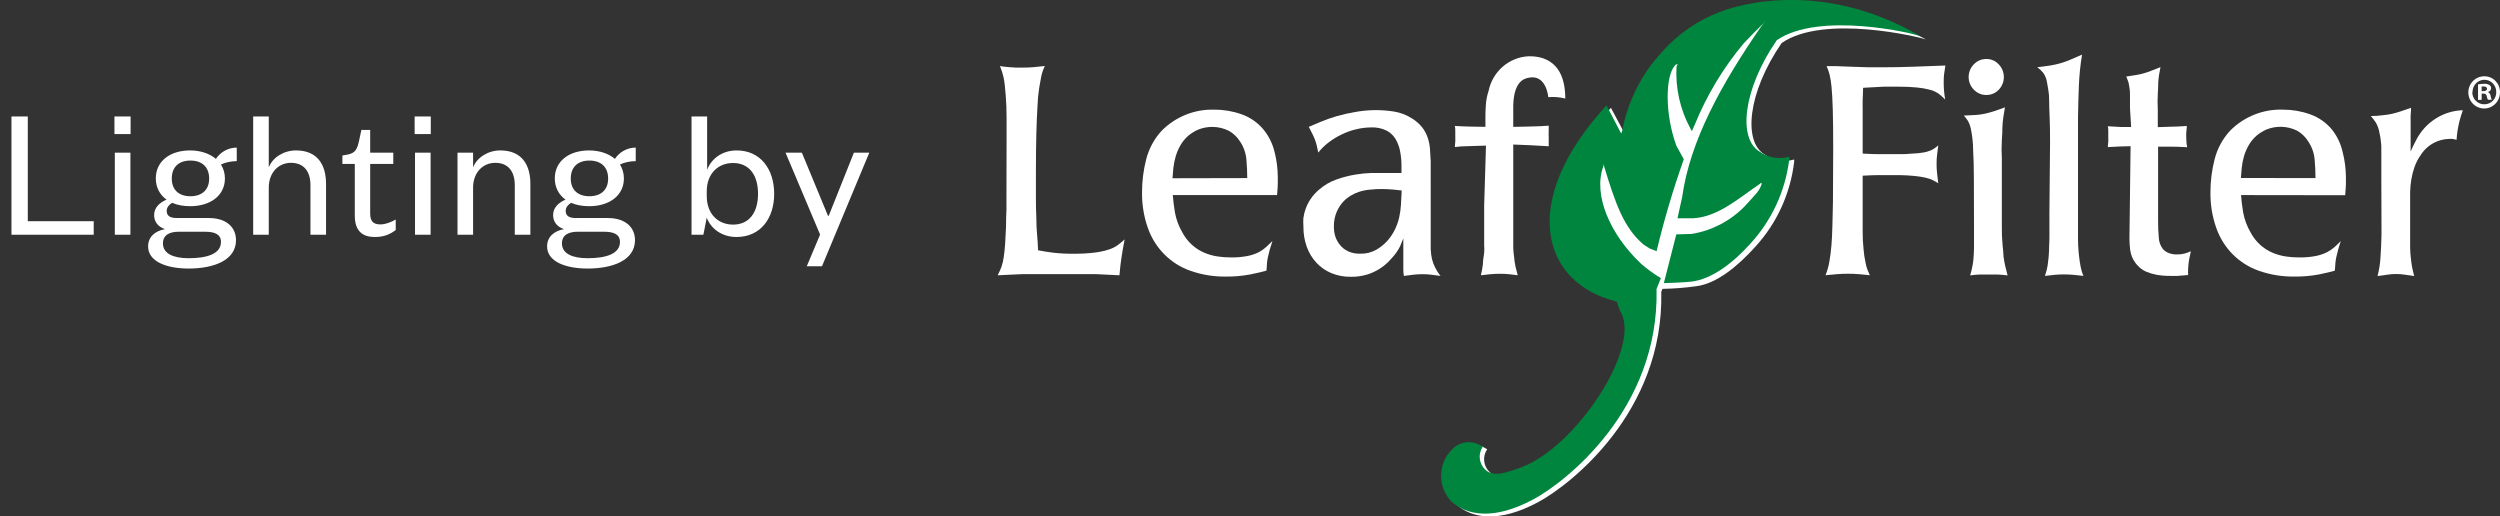<svg width="213" height="44" viewBox="0 0 213 44" fill="none" xmlns="http://www.w3.org/2000/svg">
<rect x="0" y="0" width="213" height="44" fill="#333333" stroke="none"/>
<path d="M0.976 9.92H2.368V18.848H7.984V20H0.976V9.92ZM9.783 13.008H11.111V20H9.783V13.008ZM9.751 11.424V9.92H11.127V11.424H9.751ZM19.163 15.2C19.163 16.656 17.931 17.568 16.203 17.568C15.627 17.568 15.099 17.472 14.667 17.28C14.427 17.424 14.203 17.648 14.203 17.968C14.203 18.352 14.443 18.576 15.051 18.576H17.787C19.307 18.576 20.107 19.376 20.107 20.464C20.107 22.208 18.155 22.88 16.075 22.88C14.187 22.88 12.619 22.288 12.619 20.992C12.619 20.192 13.195 19.68 14.059 19.52C13.419 19.312 13.131 18.848 13.131 18.32C13.131 17.712 13.563 17.28 14.187 17.008C13.611 16.592 13.275 15.968 13.275 15.2C13.275 13.728 14.491 12.816 16.203 12.816C17.083 12.816 17.867 13.088 18.395 13.536C18.763 12.976 19.419 12.576 20.171 12.576V13.728C19.707 13.728 19.179 13.84 18.827 14.016C19.035 14.352 19.163 14.752 19.163 15.2ZM13.883 20.736C13.883 21.616 14.779 22 16.075 22C17.675 22 18.827 21.616 18.827 20.608C18.827 19.968 18.299 19.744 17.483 19.744H15.227C14.507 19.744 13.883 19.984 13.883 20.736ZM17.819 15.216C17.819 14.224 17.211 13.68 16.219 13.68C15.243 13.68 14.635 14.224 14.635 15.216C14.635 16.176 15.243 16.72 16.219 16.72C17.211 16.72 17.819 16.176 17.819 15.216ZM22.899 15.984V20H21.571V9.92H22.899V14.256C23.235 13.408 24.179 12.816 25.219 12.816C27.043 12.816 27.779 14.032 27.779 15.664V20H26.451V15.776C26.451 14.608 25.891 13.872 24.787 13.872C23.731 13.872 22.899 14.704 22.899 15.984ZM30.228 18.368V13.968H29.172V13.248L29.62 13.168C30.276 13.04 30.42 12.72 30.58 12.048L30.788 11.072H31.54V13.008H33.508V13.968H31.54V18.208C31.54 18.832 31.796 19.12 32.404 19.12C32.852 19.12 33.316 18.928 33.716 18.704V19.6C33.204 19.984 32.692 20.192 31.924 20.192C30.932 20.192 30.228 19.728 30.228 18.368ZM35.359 13.008H36.687V20H35.359V13.008ZM35.327 11.424V9.92H36.703V11.424H35.327ZM40.307 15.984V20H38.98V13.008H40.307V14.256C40.644 13.408 41.587 12.816 42.627 12.816C44.452 12.816 45.188 14.032 45.188 15.664V20H43.859V15.776C43.859 14.608 43.3 13.872 42.196 13.872C41.139 13.872 40.307 14.704 40.307 15.984ZM53.157 15.2C53.157 16.656 51.925 17.568 50.197 17.568C49.621 17.568 49.093 17.472 48.661 17.28C48.421 17.424 48.197 17.648 48.197 17.968C48.197 18.352 48.437 18.576 49.045 18.576H51.781C53.301 18.576 54.101 19.376 54.101 20.464C54.101 22.208 52.149 22.88 50.069 22.88C48.181 22.88 46.613 22.288 46.613 20.992C46.613 20.192 47.189 19.68 48.053 19.52C47.413 19.312 47.125 18.848 47.125 18.32C47.125 17.712 47.557 17.28 48.181 17.008C47.605 16.592 47.269 15.968 47.269 15.2C47.269 13.728 48.485 12.816 50.197 12.816C51.077 12.816 51.861 13.088 52.389 13.536C52.757 12.976 53.413 12.576 54.165 12.576V13.728C53.701 13.728 53.173 13.84 52.821 14.016C53.029 14.352 53.157 14.752 53.157 15.2ZM47.877 20.736C47.877 21.616 48.773 22 50.069 22C51.669 22 52.821 21.616 52.821 20.608C52.821 19.968 52.293 19.744 51.477 19.744H49.221C48.501 19.744 47.877 19.984 47.877 20.736ZM51.813 15.216C51.813 14.224 51.205 13.68 50.213 13.68C49.237 13.68 48.629 14.224 48.629 15.216C48.629 16.176 49.237 16.72 50.213 16.72C51.205 16.72 51.813 16.176 51.813 15.216ZM60.215 16.304V16.704C60.215 18.24 61.191 19.136 62.456 19.136C63.831 19.136 64.584 18.112 64.584 16.512C64.584 14.912 63.831 13.888 62.456 13.888C61.191 13.888 60.215 14.784 60.215 16.304ZM60.215 18.544L59.928 20H58.919V9.92H60.248V14.48C60.551 13.616 61.447 12.816 62.76 12.816C64.823 12.816 65.96 14.448 65.96 16.512C65.96 18.576 64.823 20.192 62.743 20.192C61.447 20.192 60.535 19.424 60.215 18.544ZM70.032 22.688H68.736L69.872 19.984L66.928 13.008H68.32L70.544 18.384H70.608L72.752 13.008H74.064L70.032 22.688Z" fill="white"/>
<g clip-path="url(#clip0_3_4542)">
<path d="M154.627 0.271C157.933 0.752 161.136 1.797 164.102 3.362C163.581 3.166 155.381 1.172 151.794 3.669C148.861 7.953 148.544 12.051 150.313 13.143C150.678 13.407 151.097 13.583 151.538 13.66C151.98 13.738 152.432 13.713 152.863 13.589V13.785C152.545 16.474 151.4 18.992 149.592 20.98C148.029 22.724 146.238 24.162 144.545 24.383C143.582 24.518 142.611 24.594 141.639 24.611L141.54 24.862C141.779 35.148 133.724 41.351 131.061 42.777C127.655 44.611 125.331 44.151 124.03 42.931C123.47 42.34 123.161 41.549 123.169 40.728C123.177 39.907 123.501 39.122 124.072 38.541C124.379 38.204 124.79 37.983 125.237 37.917C125.685 37.85 126.141 37.941 126.53 38.175L126.707 38.276C126.501 38.576 126.411 38.942 126.454 39.305C126.498 39.668 126.671 40.002 126.941 40.243C127.629 40.89 128.743 40.487 130.025 40.009C134.714 38.271 140.358 29.634 138.39 26.686L138.129 25.922L138.316 25.504C137.394 25.265 135.889 25.174 134.826 24.337C131.608 21.776 130.925 16.236 137.048 9.417L137.251 9.19L138.538 11.591L138.636 11.34C139.113 8.835 140.284 6.521 142.01 4.671C143.368 3.139 145.075 1.969 146.981 1.264C148.629 0.508 150.418 0.122 152.226 0.133L154.627 0.271Z" fill="white"/>
<path d="M150.872 1.994L150.445 2.551C147.138 7.325 144.414 12.205 143.747 17.057L143.69 18.085H145.006C147.089 17.974 150.313 14.183 150.392 15.89L150.459 15.816L150.532 15.884C150.309 16.584 150.012 16.77 149.064 17.83C147.838 19.07 146.256 19.881 144.548 20.147L143.245 20.184L141.777 24.12C140.131 23.977 140.324 23.06 139.996 22.773C137.318 20.239 135.306 16.295 136.219 13.861L137.016 13.421V14.201C138.058 17.642 138.782 19.333 140.46 20.775L140.98 20.907L140.934 20.33C141.512 18.025 142.23 15.76 143.085 13.546L142.043 12.661C141.147 10.232 142.257 4.956 142.981 5.382C143.041 7.013 143.444 8.612 144.164 10.072L144.294 10.315L144.528 9.785C145.2 8.072 147.413 3.504 149.377 2.135L150.825 1.381C151.002 1.349 151.174 1.174 151.346 1.265L150.872 1.994Z" fill="white"/>
<path d="M163.685 3.123C163.191 2.837 154.964 0.933 151.376 3.43C148.444 7.714 148.111 11.813 149.896 12.905C150.261 13.169 150.68 13.346 151.121 13.423C151.562 13.5 152.015 13.475 152.446 13.35V13.568C152.116 16.256 150.961 18.768 149.144 20.747C147.58 22.491 145.789 23.795 144.097 23.997C143.514 24.066 141.759 24.124 141.759 24.124L142.821 19.968L144.123 19.931C145.835 19.657 147.417 18.836 148.639 17.586C149.593 16.526 149.879 16.34 150.108 15.641L150.035 15.572L149.967 15.646C148.075 16.94 146.347 18.488 144.238 18.599H142.921L143.317 16.813C143.983 11.967 146.707 7.105 150.015 2.307L150.442 1.745L150.207 2.032C149.624 2.605 149.124 3.092 148.577 3.681C146.829 5.765 145.413 8.116 144.381 10.648L144.146 11.178L144.016 10.934C143.145 9.329 142.736 7.506 142.839 5.675L142.938 5.489H142.794L142.689 5.6C141.892 6.491 141.829 9.709 142.83 12.424L143.46 13.569C142.55 16.134 141.776 18.748 141.142 21.399L140.544 21.166L140.023 20.831C138.346 19.388 137.648 17.416 136.611 13.975V14.15C135.699 16.579 137.168 19.982 139.845 22.495C140.364 22.943 140.92 23.344 141.507 23.694L141.138 24.622C141.377 34.908 133.322 41.111 130.658 42.537C127.252 44.371 124.929 43.91 123.627 42.696C123.071 42.101 122.766 41.307 122.78 40.486C122.794 39.664 123.124 38.881 123.701 38.306C124.01 37.972 124.421 37.756 124.868 37.694C125.314 37.631 125.768 37.726 126.154 37.962L126.331 38.062C126.126 38.362 126.037 38.729 126.08 39.091C126.123 39.454 126.296 39.788 126.565 40.029C127.253 40.682 128.367 40.273 129.649 39.796C134.338 38.057 139.982 29.411 138.014 26.473L137.753 25.709L137.492 25.618C136.385 25.344 135.348 24.835 134.448 24.123C131.229 21.562 130.546 16.023 136.669 9.204L136.872 8.976L138.122 11.372L138.221 11.121C138.694 8.611 139.864 6.292 141.593 4.439C142.946 2.902 144.648 1.726 146.551 1.013C146.551 1.013 154.403 -2.333 163.685 3.123Z" fill="#00853E"/>
<path d="M212.998 7.825C213.008 8.099 212.936 8.37 212.793 8.602C212.65 8.834 212.442 9.018 212.196 9.129C211.95 9.24 211.677 9.273 211.412 9.225C211.147 9.177 210.902 9.049 210.709 8.857C210.516 8.666 210.384 8.421 210.329 8.152C210.274 7.884 210.299 7.605 210.402 7.351C210.504 7.098 210.678 6.881 210.903 6.729C211.127 6.578 211.39 6.498 211.66 6.5C211.833 6.497 212.006 6.529 212.167 6.594C212.328 6.659 212.476 6.756 212.6 6.879C212.724 7.002 212.824 7.149 212.892 7.312C212.96 7.474 212.997 7.649 212.998 7.825ZM210.639 7.825C210.634 7.966 210.658 8.106 210.709 8.236C210.76 8.367 210.837 8.486 210.934 8.585C211.032 8.684 211.148 8.762 211.277 8.814C211.405 8.866 211.542 8.89 211.68 8.886C211.815 8.886 211.949 8.858 212.073 8.805C212.197 8.751 212.309 8.672 212.403 8.573C212.496 8.474 212.569 8.357 212.617 8.228C212.665 8.1 212.686 7.963 212.681 7.825C212.681 7.553 212.574 7.291 212.385 7.098C212.195 6.905 211.938 6.797 211.67 6.797C211.403 6.797 211.146 6.905 210.956 7.098C210.767 7.291 210.66 7.553 210.66 7.825H210.639ZM211.436 8.51H211.128V7.184C211.301 7.157 211.475 7.143 211.649 7.141C211.811 7.126 211.973 7.163 212.112 7.247C212.155 7.28 212.189 7.322 212.212 7.372C212.235 7.421 212.245 7.475 212.242 7.529C212.237 7.605 212.206 7.677 212.156 7.733C212.106 7.79 212.039 7.828 211.966 7.842C212.03 7.87 212.086 7.916 212.127 7.974C212.169 8.032 212.194 8.1 212.2 8.171C212.211 8.287 212.247 8.4 212.305 8.5H211.97C211.918 8.401 211.883 8.293 211.865 8.182C211.861 8.15 211.85 8.119 211.834 8.091C211.818 8.063 211.796 8.039 211.77 8.019C211.744 8 211.715 7.986 211.684 7.979C211.653 7.971 211.621 7.97 211.589 7.975H211.438L211.436 8.51ZM211.436 7.762H211.587C211.752 7.762 211.895 7.703 211.895 7.571C211.895 7.438 211.806 7.369 211.603 7.369C211.548 7.363 211.493 7.363 211.438 7.369L211.436 7.762Z" fill="white"/>
<path d="M85.76 12.035V9.978C85.76 9.357 85.736 8.738 85.687 8.123C85.656 7.769 85.628 7.474 85.605 7.237C85.584 7.024 85.551 6.811 85.506 6.601C85.464 6.415 85.417 6.251 85.37 6.098C85.323 5.946 85.261 5.791 85.198 5.627C85.296 5.651 85.395 5.667 85.495 5.675L85.989 5.722L86.557 5.759H87.077C87.409 5.764 87.741 5.752 88.072 5.722L89.02 5.622C88.973 5.722 88.921 5.834 88.874 5.957C88.811 6.13 88.759 6.307 88.718 6.487C88.669 6.756 88.61 7.086 88.541 7.479C88.46 7.994 88.411 8.515 88.395 9.037C88.354 9.67 88.321 10.444 88.297 11.36C88.273 12.275 88.26 13.373 88.26 14.652V16.913C88.26 17.535 88.273 18.097 88.297 18.599C88.297 19.097 88.317 19.558 88.359 19.982C88.401 20.406 88.428 20.852 88.442 21.322C88.865 21.407 89.304 21.478 89.758 21.534C90.348 21.598 90.941 21.626 91.534 21.618C92.136 21.623 92.738 21.588 93.336 21.511C93.73 21.462 94.119 21.375 94.498 21.252C94.769 21.163 95.026 21.033 95.258 20.865C95.45 20.717 95.643 20.558 95.821 20.393C95.753 20.743 95.701 21.04 95.656 21.279C95.612 21.517 95.578 21.75 95.547 21.963C95.515 22.175 95.484 22.402 95.458 22.633L95.376 23.454L94.298 23.401L93.334 23.354H87.172L86.13 23.401L85 23.455C85.119 23.228 85.225 22.994 85.318 22.755C85.417 22.474 85.485 22.182 85.521 21.886C85.57 21.571 85.61 21.184 85.641 20.725C85.672 20.265 85.697 19.791 85.714 19.301C85.714 18.81 85.726 18.324 85.75 17.843V16.574L85.76 12.035Z" fill="white"/>
<path d="M99.922 16.62C99.953 17.067 100.014 17.562 100.105 18.105C100.214 18.7 100.426 19.271 100.73 19.791C101.14 20.578 101.807 21.195 102.616 21.536C102.973 21.686 103.348 21.791 103.73 21.849C104.108 21.906 104.489 21.934 104.871 21.933C105.347 21.941 105.824 21.9 106.292 21.81C106.632 21.745 106.962 21.633 107.271 21.475C107.505 21.348 107.722 21.191 107.917 21.009C108.094 20.841 108.261 20.686 108.411 20.537C108.314 20.838 108.236 21.09 108.176 21.295C108.117 21.5 108.069 21.696 108.031 21.881C107.992 22.056 107.965 22.233 107.948 22.412C107.948 22.598 107.917 22.809 107.902 23.058C107.554 23.157 107.098 23.265 106.532 23.381C105.842 23.51 105.142 23.571 104.441 23.564C103.421 23.579 102.406 23.414 101.442 23.077C100.601 22.787 99.835 22.307 99.204 21.672C98.572 21.037 98.09 20.265 97.795 19.413C97.453 18.44 97.286 17.413 97.302 16.38C97.301 15.434 97.42 14.491 97.655 13.575C97.886 12.664 98.339 11.827 98.972 11.142C99.566 10.542 100.275 10.073 101.054 9.764C101.834 9.455 102.667 9.312 103.503 9.345C104.284 9.343 105.059 9.478 105.795 9.742C106.527 10 107.176 10.456 107.67 11.062C108.108 11.606 108.421 12.241 108.587 12.923C108.774 13.643 108.868 14.384 108.868 15.129V15.659C108.868 15.887 108.842 16.189 108.806 16.619L99.922 16.62ZM106.266 15.173C106.266 14.675 106.242 14.144 106.193 13.582C106.143 13.021 105.949 12.484 105.63 12.024C105.39 11.649 105.06 11.342 104.672 11.133C104.267 10.936 103.826 10.827 103.378 10.813C102.93 10.799 102.484 10.879 102.068 11.049C101.764 11.185 101.48 11.364 101.223 11.579C100.955 11.818 100.728 12.101 100.551 12.416C100.386 12.71 100.256 13.022 100.163 13.347C100.07 13.662 100.006 13.985 99.971 14.312C99.939 14.63 99.915 14.921 99.897 15.187L106.266 15.173Z" fill="white"/>
<path d="M121.897 20.062V21.234C121.909 21.52 121.945 21.804 122.007 22.082C122.07 22.331 122.16 22.571 122.277 22.799C122.402 23.052 122.554 23.29 122.731 23.509L121.98 23.408C121.716 23.375 121.449 23.359 121.183 23.36C120.92 23.36 120.657 23.376 120.396 23.408L119.61 23.509C119.578 23.323 119.562 23.135 119.563 22.947V20.311C119.48 20.527 119.386 20.755 119.282 20.995C119.115 21.327 118.905 21.634 118.656 21.907C118.574 22.008 118.442 22.151 118.266 22.331C118.05 22.544 117.813 22.732 117.557 22.893C117.232 23.1 116.882 23.264 116.516 23.381C116.046 23.524 115.558 23.592 115.068 23.582C114.506 23.59 113.948 23.484 113.427 23.269C112.952 23.07 112.522 22.772 112.167 22.394C111.806 22.006 111.527 21.548 111.344 21.047C111.143 20.492 111.044 19.905 111.052 19.314C111.035 19.074 111.034 18.833 111.046 18.593C111.082 18.316 111.149 18.043 111.244 17.781C111.35 17.491 111.49 17.215 111.661 16.96C111.867 16.655 112.114 16.382 112.395 16.148C112.831 15.769 113.334 15.477 113.876 15.289C114.395 15.105 114.928 14.966 115.47 14.875C115.928 14.797 116.391 14.751 116.855 14.737H119.406V14.101C119.407 13.707 119.37 13.314 119.296 12.928C119.232 12.555 119.103 12.196 118.916 11.868C118.731 11.554 118.464 11.299 118.145 11.131C117.736 10.93 117.283 10.835 116.829 10.855C116.412 10.858 115.996 10.908 115.589 11.004C115.157 11.102 114.737 11.249 114.337 11.441C113.94 11.629 113.563 11.859 113.212 12.125C112.877 12.375 112.576 12.67 112.316 13C112.269 12.749 112.223 12.544 112.181 12.374C112.142 12.214 112.093 12.057 112.035 11.903C111.974 11.742 111.904 11.585 111.827 11.431C111.745 11.264 111.639 11.056 111.509 10.806L112.515 10.382C112.948 10.202 113.389 10.045 113.838 9.911C114.369 9.759 114.908 9.637 115.453 9.545C116.533 9.346 117.638 9.33 118.724 9.497C119.295 9.581 119.843 9.789 120.328 10.107C120.649 10.306 120.934 10.559 121.172 10.854C121.371 11.113 121.528 11.404 121.635 11.714C121.744 12.028 121.811 12.357 121.834 12.689C121.858 13.043 121.879 13.396 121.896 13.75L121.897 20.062ZM113.647 19.314C113.645 19.596 113.685 19.877 113.767 20.146C113.856 20.411 113.992 20.657 114.168 20.872C114.35 21.098 114.58 21.279 114.84 21.402C115.166 21.555 115.523 21.628 115.881 21.614C116.354 21.631 116.823 21.519 117.24 21.291C117.589 21.09 117.907 20.838 118.183 20.543C118.444 20.249 118.666 19.921 118.841 19.568C119.001 19.242 119.123 18.898 119.206 18.544C119.288 18.184 119.341 17.817 119.362 17.447C119.386 17.065 119.407 16.659 119.425 16.228L118.618 16.144C118.34 16.119 118.038 16.107 117.713 16.107C117.393 16.102 117.072 16.118 116.754 16.155C116.412 16.182 116.075 16.25 115.749 16.357C115.541 16.428 115.34 16.52 115.15 16.632C114.896 16.774 114.665 16.952 114.462 17.162C114.229 17.415 114.039 17.706 113.899 18.022C113.722 18.428 113.636 18.869 113.647 19.314Z" fill="white"/>
<path d="M126.606 12.406L125.042 12.454C124.678 12.455 124.315 12.48 123.954 12.529C123.954 12.38 123.98 12.231 123.99 12.078C124 11.925 123.99 11.781 123.99 11.627V11.166C123.997 11.02 123.985 10.874 123.954 10.731C124.673 10.779 125.84 10.806 126.558 10.806V10.111C126.558 9.745 126.558 9.357 126.594 8.95C126.62 8.539 126.699 8.132 126.829 7.742C126.996 6.936 127.421 6.209 128.037 5.676C128.654 5.142 129.426 4.832 130.235 4.794C130.907 4.794 133.361 4.794 133.361 8.395C132.888 8.275 132.399 8.235 131.913 8.278C131.913 8.278 131.762 6.274 130.205 6.629C129.846 6.709 128.882 6.943 128.929 9.334V10.808C129.351 10.808 130.231 10.781 130.663 10.771C131.095 10.761 131.523 10.744 131.95 10.707V11.158C131.941 11.334 131.941 11.511 131.95 11.688C131.942 11.813 131.942 11.939 131.95 12.064C131.958 12.196 131.958 12.329 131.95 12.462C131.085 12.398 129.778 12.345 128.929 12.313V21.099C128.936 21.336 128.957 21.573 128.992 21.809C129.014 22.123 129.059 22.434 129.127 22.742C129.182 22.982 129.243 23.218 129.31 23.452L128.565 23.361C128.312 23.337 128.062 23.325 127.815 23.325C127.568 23.325 127.294 23.337 126.992 23.361L126.17 23.452C126.246 23.145 126.303 22.833 126.342 22.519C126.346 22.28 126.371 22.043 126.415 21.809C126.464 21.513 126.476 21.212 126.451 20.913V17.517L126.606 12.406Z" fill="white"/>
<path d="M156.189 12.655C156.189 11.241 156.177 10.132 156.153 9.325C156.129 8.519 156.093 7.871 156.044 7.38C156.012 7.023 155.955 6.668 155.872 6.32C155.808 6.085 155.726 5.856 155.625 5.635H156.422L157.672 5.683L159.131 5.731H160.552C161.337 5.731 162.167 5.715 163.042 5.683L165.75 5.583C165.704 5.864 165.668 6.113 165.641 6.283C165.615 6.49 165.603 6.699 165.605 6.908C165.595 7.436 165.637 7.963 165.73 8.483C165.566 8.315 165.392 8.157 165.209 8.011C164.96 7.829 164.676 7.701 164.376 7.635C164.014 7.541 163.644 7.479 163.272 7.449C162.833 7.407 162.359 7.386 161.85 7.386H160.475L159.595 7.433L158.735 7.481C158.735 7.879 158.709 8.218 158.699 8.486C158.689 8.754 158.699 9.016 158.699 9.234V13.086C159.272 13.118 159.729 13.134 160.069 13.134H161.808C162.177 13.14 162.545 13.124 162.912 13.086C163.249 13.079 163.585 13.045 163.917 12.986C164.119 12.95 164.316 12.891 164.506 12.811C164.628 12.761 164.743 12.695 164.85 12.615L165.142 12.392C165.11 12.675 165.077 12.932 165.043 13.166C165.009 13.422 164.994 13.681 164.996 13.94C164.995 14.227 165.01 14.514 165.043 14.799L165.142 15.611C165.02 15.551 164.901 15.483 164.788 15.409C164.665 15.335 164.534 15.276 164.397 15.234C164.216 15.177 164.032 15.13 163.845 15.095C163.633 15.053 163.364 15.016 163.038 14.984C162.712 14.952 162.319 14.931 161.861 14.92H160.069C159.721 14.92 159.265 14.936 158.699 14.968V19.729C158.695 20.221 158.72 20.714 158.772 21.203C158.801 21.598 158.859 21.99 158.944 22.376C158.978 22.576 159.031 22.772 159.1 22.962C159.158 23.105 159.225 23.264 159.308 23.449L158.392 23.359C158.09 23.334 157.784 23.322 157.475 23.322C157.167 23.322 156.844 23.334 156.506 23.359L155.537 23.449C155.687 23.071 155.797 22.678 155.866 22.277C155.939 21.863 155.996 21.405 156.038 20.903C156.08 20.401 156.106 19.843 156.12 19.254C156.135 18.666 156.152 17.982 156.167 17.234L156.189 12.655Z" fill="white"/>
<path d="M168.174 15.226C168.174 14.378 168.153 13.56 168.112 12.771C168.106 12.147 168.037 11.525 167.904 10.916C167.851 10.688 167.765 10.47 167.648 10.269C167.547 10.121 167.437 9.98 167.319 9.845L168.307 9.798C168.562 9.783 168.816 9.749 169.067 9.697C169.303 9.647 169.557 9.58 169.827 9.495C170.097 9.41 170.429 9.294 170.822 9.145C170.775 9.427 170.728 9.702 170.686 9.967C170.644 10.257 170.617 10.549 170.604 10.842C170.604 11.16 170.588 11.53 170.557 11.95C170.525 12.469 170.525 12.989 170.557 13.508V19.393C170.552 19.886 170.573 20.378 170.619 20.867C170.661 21.253 170.688 21.581 170.702 21.854C170.732 22.114 170.777 22.373 170.837 22.628C170.892 22.868 170.962 23.147 171.046 23.465C170.768 23.43 170.502 23.405 170.248 23.391H168.644C168.381 23.4 168.118 23.425 167.857 23.465C167.94 23.168 168.003 22.935 168.04 22.728C168.086 22.507 168.119 22.283 168.139 22.058C168.163 21.8 168.179 21.471 168.186 21.072C168.193 20.672 168.193 20.124 168.186 19.428L168.174 15.226ZM169.216 8.095C168.824 8.091 168.449 7.929 168.174 7.644C168.033 7.503 167.921 7.334 167.844 7.148C167.768 6.962 167.728 6.762 167.728 6.56C167.728 6.359 167.768 6.159 167.844 5.973C167.921 5.787 168.033 5.618 168.174 5.476C168.314 5.33 168.482 5.215 168.667 5.137C168.853 5.06 169.052 5.022 169.252 5.026C169.448 5.025 169.641 5.065 169.821 5.145C170 5.224 170.161 5.341 170.294 5.487C170.572 5.775 170.728 6.162 170.728 6.566C170.728 6.97 170.572 7.358 170.294 7.645C170.153 7.794 169.982 7.91 169.794 7.987C169.605 8.064 169.403 8.099 169.2 8.091L169.216 8.095Z" fill="white"/>
<path d="M174.665 12.109C174.665 11.243 174.653 10.536 174.629 9.989C174.604 9.441 174.59 8.964 174.587 8.557C174.592 8.249 174.567 7.94 174.513 7.636C174.465 7.396 174.423 7.159 174.388 6.926C174.337 6.659 174.229 6.408 174.071 6.189C173.924 6.016 173.758 5.862 173.577 5.727C174.016 5.678 174.387 5.628 174.692 5.579C174.976 5.533 175.258 5.471 175.536 5.393C175.81 5.314 176.08 5.218 176.343 5.107L177.39 4.655C177.245 5.531 177.155 6.417 177.12 7.305C177.085 8.189 177.061 9.073 177.047 9.956V20.401C177.052 21.026 177.101 21.649 177.192 22.267C177.241 22.581 177.286 22.818 177.328 22.977C177.373 23.159 177.434 23.336 177.511 23.507L176.677 23.417C176.4 23.392 176.122 23.38 175.844 23.38C175.566 23.38 175.297 23.392 175.037 23.417L174.23 23.507C174.276 23.359 174.328 23.194 174.375 23.02C174.436 22.778 174.478 22.531 174.5 22.283C174.531 22.067 174.556 21.793 174.573 21.461C174.573 21.126 174.6 20.777 174.61 20.401C174.619 20.025 174.61 19.643 174.61 19.256V18.148L174.665 12.109Z" fill="white"/>
<path d="M181.475 9.214V8.069C181.48 7.834 181.459 7.599 181.413 7.369C181.395 7.216 181.362 7.065 181.314 6.918C181.272 6.802 181.22 6.669 181.158 6.521L181.981 6.393C182.195 6.361 182.407 6.315 182.616 6.255C182.821 6.199 183.032 6.129 183.251 6.043L184.074 5.72C184.027 5.954 183.985 6.17 183.953 6.366C183.917 6.598 183.892 6.832 183.88 7.067C183.88 7.332 183.868 7.643 183.844 8C183.819 8.446 183.819 8.893 183.844 9.339V10.834L184.886 10.797C185.254 10.797 185.731 10.776 186.318 10.734C186.318 10.92 186.287 11.094 186.271 11.264C186.262 11.441 186.262 11.618 186.271 11.794C186.271 12.045 186.296 12.296 186.344 12.542C185.789 12.51 185.311 12.494 184.912 12.494H183.87V18.75C183.865 19.267 183.886 19.784 183.933 20.299C183.955 20.637 184.079 20.961 184.287 21.227C184.411 21.362 184.561 21.469 184.729 21.54C184.97 21.64 185.229 21.687 185.489 21.678C185.709 21.682 185.928 21.656 186.14 21.598C186.318 21.547 186.492 21.483 186.661 21.407C186.614 21.641 186.572 21.842 186.536 22.006C186.503 22.159 186.479 22.313 186.463 22.468C186.447 22.611 186.436 22.754 186.427 22.902C186.417 23.051 186.427 23.237 186.427 23.433L185.522 23.507H184.933C184.527 23.512 184.12 23.479 183.72 23.407C183.431 23.353 183.148 23.269 182.876 23.155C182.671 23.07 182.481 22.952 182.313 22.805C182.177 22.686 182.053 22.552 181.943 22.407C181.697 22.08 181.541 21.692 181.49 21.284C181.453 20.978 181.432 20.67 181.428 20.362L181.526 12.457C181.088 12.457 180.442 12.482 179.589 12.532C179.589 12.384 179.615 12.235 179.625 12.081C179.635 11.928 179.625 11.79 179.625 11.658V11.207C179.631 11.056 179.619 10.905 179.589 10.757C180.011 10.788 180.375 10.809 180.677 10.82H181.573L181.475 9.214Z" fill="white"/>
<path d="M190.936 16.621C190.967 17.068 191.028 17.563 191.119 18.106C191.228 18.701 191.44 19.272 191.744 19.792C192.155 20.579 192.821 21.195 193.63 21.537C193.987 21.687 194.362 21.792 194.744 21.85C195.122 21.907 195.503 21.935 195.885 21.933C196.361 21.942 196.838 21.901 197.306 21.811C197.646 21.746 197.976 21.634 198.285 21.476C198.523 21.351 198.744 21.196 198.944 21.015C199.12 20.847 199.288 20.691 199.437 20.543C199.339 20.84 199.26 21.073 199.203 21.301C199.145 21.529 199.098 21.704 199.057 21.887C199.018 22.062 198.991 22.239 198.975 22.418C198.975 22.603 198.944 22.815 198.923 23.064C198.576 23.163 198.119 23.271 197.553 23.387C196.866 23.513 196.168 23.572 195.47 23.562C194.45 23.577 193.435 23.412 192.47 23.075C191.629 22.785 190.864 22.305 190.233 21.671C189.601 21.036 189.119 20.263 188.824 19.411C188.482 18.438 188.315 17.411 188.33 16.378C188.33 15.432 188.449 14.489 188.684 13.574C188.915 12.663 189.368 11.826 190 11.14C190.594 10.54 191.303 10.071 192.083 9.762C192.862 9.453 193.696 9.31 194.532 9.343C195.313 9.342 196.088 9.476 196.824 9.741C197.556 9.998 198.205 10.454 198.699 11.06C199.13 11.611 199.434 12.252 199.59 12.937C199.777 13.657 199.872 14.399 199.872 15.143V15.673C199.872 15.901 199.84 16.203 199.809 16.633L190.936 16.621ZM197.28 15.174C197.28 14.676 197.256 14.145 197.207 13.583C197.157 13.022 196.963 12.485 196.644 12.024C196.406 11.647 196.078 11.337 195.691 11.123C195.286 10.927 194.845 10.818 194.397 10.804C193.949 10.789 193.503 10.87 193.087 11.04C192.783 11.176 192.499 11.355 192.242 11.57C191.974 11.809 191.747 12.092 191.57 12.407C191.404 12.701 191.273 13.014 191.179 13.34C191.091 13.65 191.03 13.968 190.997 14.289C190.962 14.607 190.938 14.899 190.924 15.164L197.28 15.174Z" fill="white"/>
<path d="M202.889 15.226V12.782C202.9 12.515 202.884 12.246 202.843 11.982C202.821 11.764 202.785 11.548 202.733 11.335C202.685 11.009 202.573 10.695 202.404 10.414C202.278 10.23 202.142 10.053 201.998 9.884C202.328 9.888 202.658 9.867 202.985 9.82C203.24 9.798 203.494 9.76 203.745 9.709C203.993 9.654 204.238 9.587 204.48 9.507L205.423 9.184C205.423 9.449 205.396 9.655 205.386 9.809C205.377 9.963 205.386 10.101 205.386 10.233V12.905C205.501 12.64 205.661 12.311 205.865 11.919C206.247 11.177 206.816 10.552 207.513 10.107C208.211 9.663 209.012 9.415 209.834 9.39C209.752 9.623 209.657 9.92 209.553 10.291C209.42 10.823 209.334 11.366 209.298 11.913C209.193 11.882 209.087 11.857 208.98 11.838C208.866 11.829 208.751 11.829 208.636 11.838C208.201 11.849 207.774 11.959 207.386 12.162C206.917 12.405 206.52 12.771 206.235 13.222C206.017 13.534 205.842 13.875 205.714 14.235C205.593 14.579 205.503 14.934 205.443 15.295C205.386 15.645 205.353 16 205.344 16.355V21.129C205.35 21.425 205.371 21.72 205.407 22.014C205.433 22.273 205.465 22.516 205.506 22.735C205.547 22.953 205.61 23.222 205.688 23.52L204.928 23.408C204.41 23.325 203.883 23.325 203.365 23.408C203.112 23.451 202.846 23.488 202.568 23.52C202.707 22.976 202.793 22.42 202.823 21.86C202.864 21.238 202.892 20.602 202.905 19.951L202.889 15.226Z" fill="white"/>
</g>
<defs>
<clipPath id="clip0_3_4542">
<rect width="128" height="44" fill="white" transform="translate(85)"/>
</clipPath>
</defs>
</svg>
